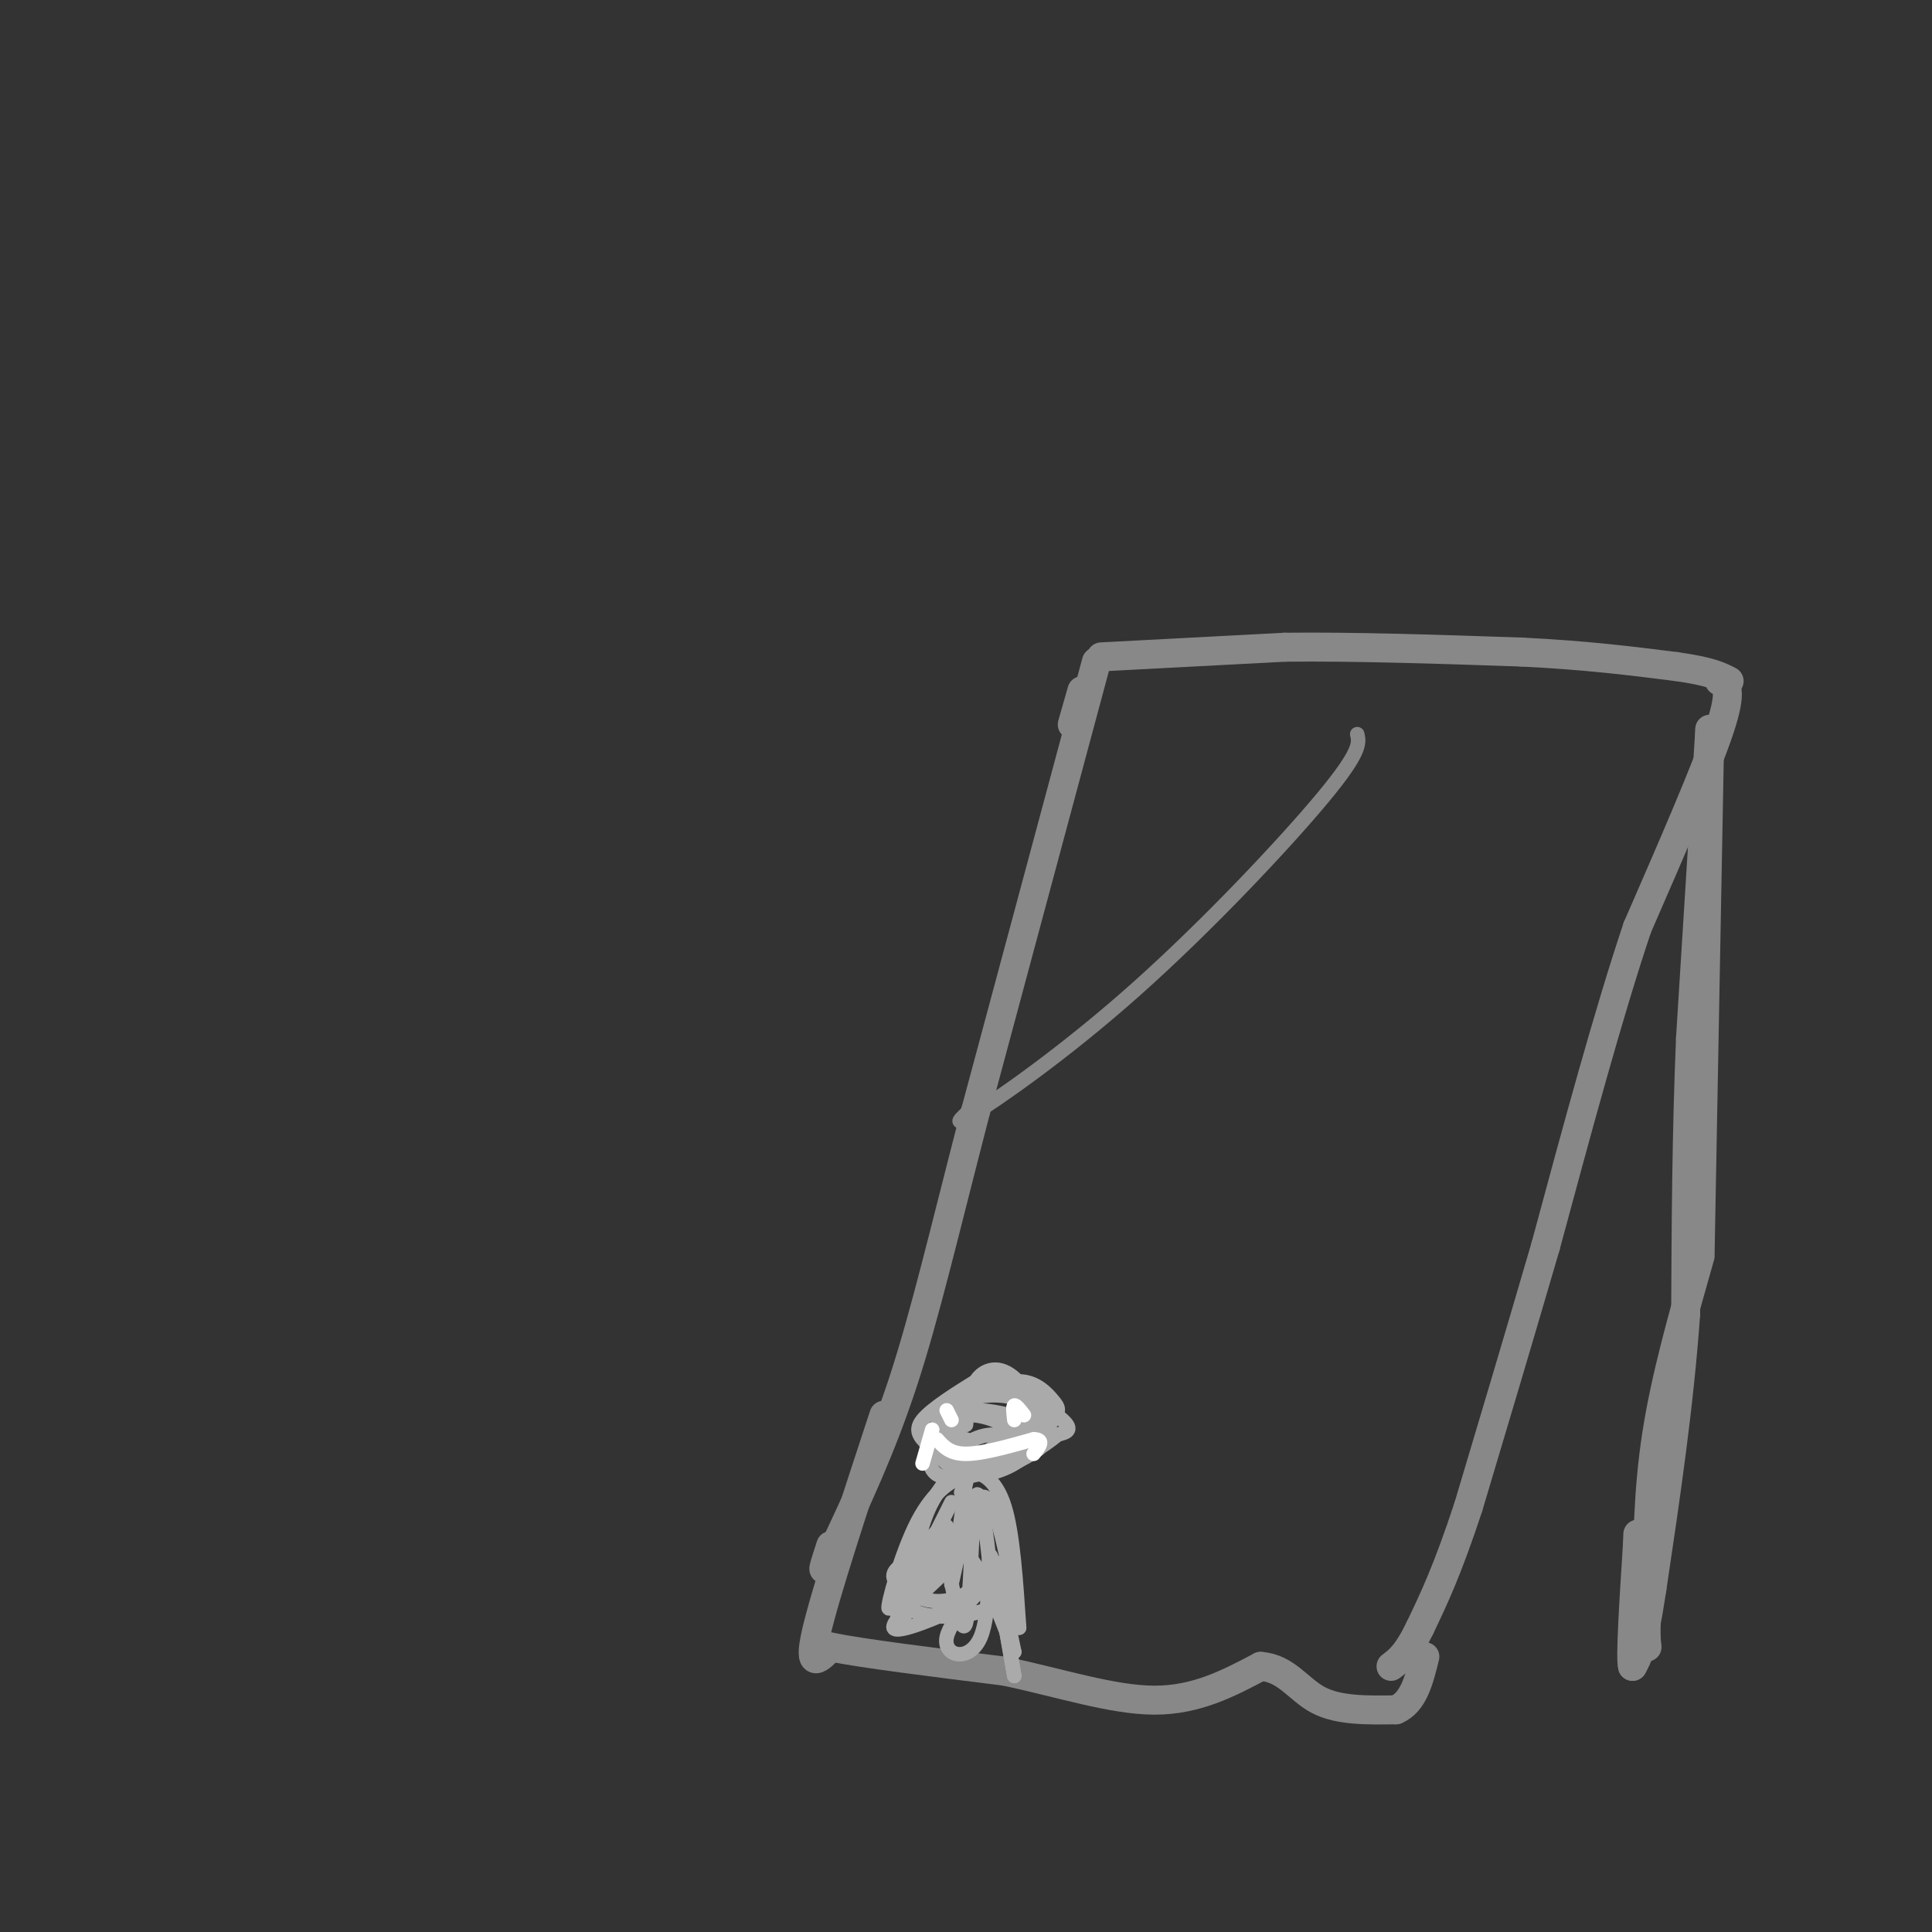 <svg viewBox='0 0 400 400' version='1.1' xmlns='http://www.w3.org/2000/svg' xmlns:xlink='http://www.w3.org/1999/xlink'><rect x="0" y="0" width="400" height="400" fill="#333333" stroke="none"/><g fill='none' stroke='#888888' stroke-width='6' stroke-linecap='round' stroke-linejoin='round'><path d='M222,150c0.000,0.000 2.000,-7.000 2,-7'/><path d='M227,137c0.000,0.000 -25.000,93.000 -25,93'/><path d='M202,230c-6.556,25.311 -10.444,42.089 -15,56c-4.556,13.911 -9.778,24.956 -15,36'/><path d='M172,322c-2.500,5.667 -1.250,1.833 0,-2'/><path d='M228,136c0.000,0.000 38.000,-2.000 38,-2'/><path d='M266,134c14.500,-0.167 31.750,0.417 49,1'/><path d='M315,135c13.500,0.667 22.750,1.833 32,3'/><path d='M347,138c7.167,1.000 9.083,2.000 11,3'/><path d='M356,141c1.417,0.750 2.833,1.500 0,10c-2.833,8.500 -9.917,24.750 -17,41'/><path d='M339,192c-6.000,17.833 -12.500,41.917 -19,66'/><path d='M320,258c-5.833,20.000 -10.917,37.000 -16,54'/><path d='M304,312c-4.333,13.167 -7.167,19.083 -10,25'/><path d='M294,337c-2.667,5.500 -4.333,6.750 -6,8'/><path d='M183,293c-6.083,18.500 -12.167,37.000 -14,45c-1.833,8.000 0.583,5.500 3,3'/><path d='M172,341c6.500,1.333 21.250,3.167 36,5'/><path d='M208,346c11.511,2.422 22.289,5.978 31,6c8.711,0.022 15.356,-3.489 22,-7'/><path d='M261,345c5.378,0.378 7.822,4.822 12,7c4.178,2.178 10.089,2.089 16,2'/><path d='M289,354c3.667,-1.500 4.833,-6.250 6,-11'/><path d='M354,151c0.000,0.000 -2.000,108.000 -2,108'/><path d='M354,151c0.000,0.000 -4.000,64.000 -4,64'/><path d='M350,215c-0.833,20.167 -0.917,38.583 -1,57'/><path d='M349,272c-1.333,19.000 -4.167,38.000 -7,57'/><path d='M342,329c-1.833,12.167 -2.917,14.083 -4,16'/><path d='M338,345c-0.500,-1.500 0.250,-13.250 1,-25'/><path d='M339,320c0.167,-4.167 0.083,-2.083 0,0'/><path d='M352,260c-3.583,12.583 -7.167,25.167 -9,37c-1.833,11.833 -1.917,22.917 -2,34'/><path d='M341,331c-0.333,7.333 -0.167,8.667 0,10'/></g>
<g fill='none' stroke='#AAAAAA' stroke-width='3' stroke-linecap='round' stroke-linejoin='round'><path d='M200,295c0.334,-3.425 0.668,-6.850 2,-9c1.332,-2.150 3.663,-3.026 6,-2c2.337,1.026 4.679,3.952 6,7c1.321,3.048 1.622,6.218 -1,9c-2.622,2.782 -8.168,5.176 -12,5c-3.832,-0.176 -5.952,-2.924 -8,-5c-2.048,-2.076 -4.024,-3.482 -2,-6c2.024,-2.518 8.048,-6.149 11,-8c2.952,-1.851 2.833,-1.921 6,0c3.167,1.921 9.619,5.835 12,8c2.381,2.165 0.690,2.583 -1,3'/><path d='M219,297c-2.345,1.996 -7.708,5.487 -11,7c-3.292,1.513 -4.515,1.049 -6,-1c-1.485,-2.049 -3.233,-5.683 -4,-8c-0.767,-2.317 -0.553,-3.316 2,-5c2.553,-1.684 7.444,-4.051 11,-4c3.556,0.051 5.776,2.521 7,4c1.224,1.479 1.451,1.967 0,4c-1.451,2.033 -4.579,5.609 -8,8c-3.421,2.391 -7.133,3.595 -10,3c-2.867,-0.595 -4.887,-2.991 -6,-5c-1.113,-2.009 -1.319,-3.631 1,-6c2.319,-2.369 7.163,-5.484 11,-6c3.837,-0.516 6.668,1.567 8,4c1.332,2.433 1.166,5.217 1,8'/><path d='M215,300c-3.612,2.880 -13.142,6.080 -18,6c-4.858,-0.080 -5.045,-3.441 -4,-7c1.045,-3.559 3.322,-7.317 7,-9c3.678,-1.683 8.758,-1.292 12,0c3.242,1.292 4.646,3.484 4,6c-0.646,2.516 -3.342,5.355 -6,7c-2.658,1.645 -5.278,2.097 -8,1c-2.722,-1.097 -5.547,-3.741 -7,-6c-1.453,-2.259 -1.534,-4.131 2,-5c3.534,-0.869 10.682,-0.734 14,1c3.318,1.734 2.805,5.067 1,7c-1.805,1.933 -4.903,2.467 -8,3'/><path d='M204,304c-2.515,-0.260 -4.801,-2.409 -6,-5c-1.199,-2.591 -1.310,-5.625 2,-6c3.310,-0.375 10.039,1.910 10,5c-0.039,3.090 -6.848,6.984 -10,7c-3.152,0.016 -2.649,-3.847 0,-6c2.649,-2.153 7.442,-2.596 7,-1c-0.442,1.596 -6.118,5.232 -9,5c-2.882,-0.232 -2.968,-4.332 -2,-7c0.968,-2.668 2.991,-3.905 6,-4c3.009,-0.095 7.005,0.953 11,2'/><path d='M213,294c0.156,2.000 -4.956,6.000 -8,7c-3.044,1.000 -4.022,-1.000 -5,-3'/><path d='M199,309c0.792,-1.625 1.583,-3.250 0,-3c-1.583,0.250 -5.542,2.375 -9,9c-3.458,6.625 -6.417,17.750 -6,18c0.417,0.250 4.208,-10.375 8,-21'/><path d='M192,312c-0.844,2.378 -6.956,18.822 -7,21c-0.044,2.178 5.978,-9.911 12,-22'/><path d='M200,307c0.244,-1.067 0.489,-2.133 2,-2c1.511,0.133 4.289,1.467 6,7c1.711,5.533 2.356,15.267 3,25'/><path d='M211,337c-0.640,-3.688 -3.738,-25.407 -7,-27c-3.262,-1.593 -6.686,16.941 -7,18c-0.314,1.059 2.483,-15.355 3,-22c0.517,-6.645 -1.245,-3.520 -3,-1c-1.755,2.520 -3.501,4.434 -5,8c-1.499,3.566 -2.749,8.783 -4,14'/><path d='M188,327c-1.615,5.359 -3.651,11.756 -1,8c2.651,-3.756 9.989,-17.667 9,-19c-0.989,-1.333 -10.305,9.910 -9,15c1.305,5.090 13.230,4.026 18,2c4.770,-2.026 2.385,-5.013 0,-8'/><path d='M205,325c-0.615,-6.411 -2.154,-18.440 -3,-15c-0.846,3.440 -1.001,22.348 -2,26c-0.999,3.652 -2.842,-7.952 -4,-13c-1.158,-5.048 -1.630,-3.539 -4,-2c-2.370,1.539 -6.638,3.107 -7,5c-0.362,1.893 3.182,4.112 6,5c2.818,0.888 4.909,0.444 7,0'/><path d='M198,331c3.324,-1.540 8.134,-5.391 7,-4c-1.134,1.391 -8.211,8.022 -9,12c-0.789,3.978 4.711,5.302 7,0c2.289,-5.302 1.368,-17.229 2,-17c0.632,0.229 2.816,12.615 5,25'/><path d='M210,347c-0.289,-2.022 -3.511,-19.578 -4,-23c-0.489,-3.422 1.756,7.289 4,18'/><path d='M210,342c-1.369,-3.048 -6.792,-19.667 -12,-22c-5.208,-2.333 -10.202,9.619 -11,13c-0.798,3.381 2.601,-1.810 6,-7'/><path d='M193,326c2.501,-2.107 5.753,-3.874 3,-1c-2.753,2.874 -11.510,10.389 -11,12c0.510,1.611 10.289,-2.683 13,-4c2.711,-1.317 -1.644,0.341 -6,2'/></g>
<g fill='none' stroke='#FFFFFF' stroke-width='3' stroke-linecap='round' stroke-linejoin='round'><path d='M196,292c0.000,0.000 1.000,2.000 1,2'/><path d='M212,293c-0.833,-1.083 -1.667,-2.167 -2,-2c-0.333,0.167 -0.167,1.583 0,3'/><path d='M193,296c0.000,0.000 -2.000,7.000 -2,7'/><path d='M194,298c1.333,1.500 2.667,3.000 6,3c3.333,0.000 8.667,-1.500 14,-3'/><path d='M214,298c2.333,0.000 1.167,1.500 0,3'/></g>
<g fill='none' stroke='#888888' stroke-width='3' stroke-linecap='round' stroke-linejoin='round'><path d='M281,152c0.423,1.768 0.845,3.536 -7,13c-7.845,9.464 -23.958,26.625 -39,40c-15.042,13.375 -29.012,22.964 -34,26c-4.988,3.036 -0.994,-0.482 3,-4'/></g>
</svg>